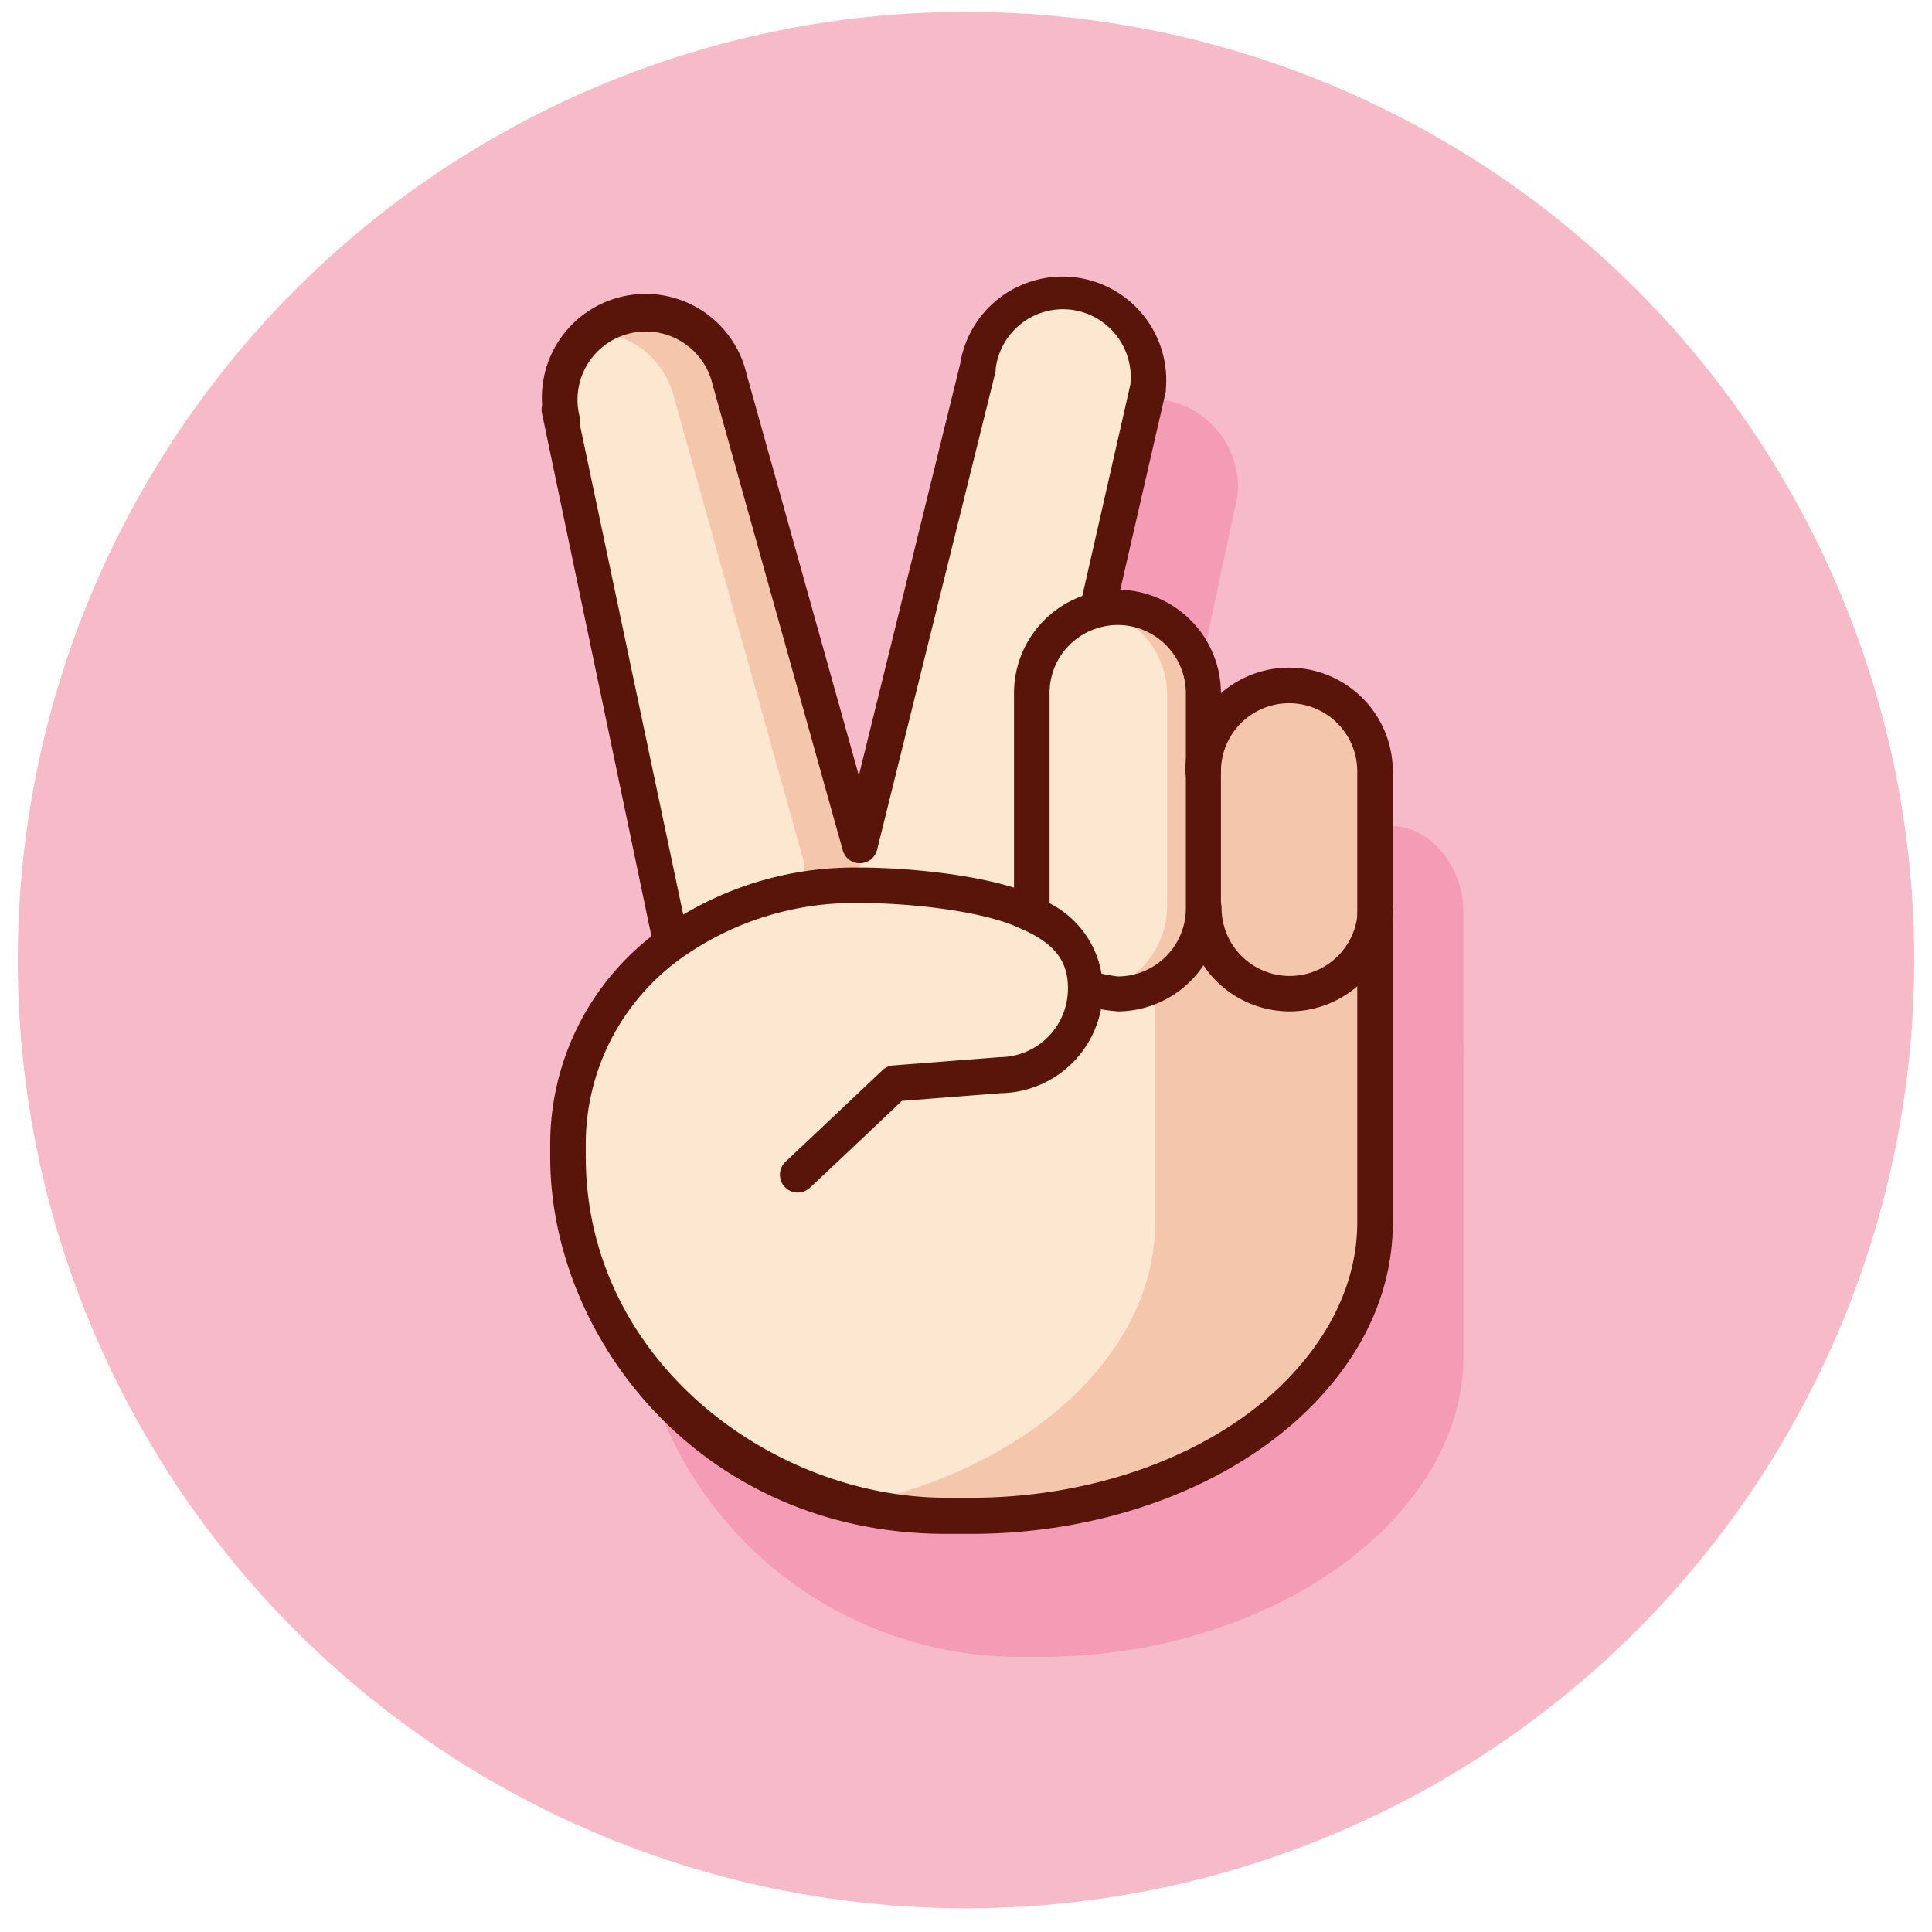 <?xml version="1.0" encoding="utf-8"?><!-- Uploaded to: SVG Repo, www.svgrepo.com, Generator: SVG Repo Mixer Tools -->
<svg width="800px" height="800px" viewBox="0 0 163 163" xmlns="http://www.w3.org/2000/svg"><title>Gestures</title><circle cx="81.5" cy="81" r="80" fill="#f7bac8"/><path d="M117.46,95.08v8.09c0,13.66-17.2,24.62-36.71,24.62H79.22c-9.81,0-18.1-3.61-23.85-9.54a32.6,32.6,0,0,0,30.86,21.54h1.53c19.51,0,35.71-11.7,35.71-25.36V87.85C123.46,91.73,120.46,94.88,117.46,95.08Z" fill="#f49bb5"/><path d="M117.46,69.69v6.9c0,4-5,7.24-9,7.24v4.61a7.5,7.5,0,0,0,15,0V76.93C123.46,72.92,120.46,69.69,117.46,69.69Z" fill="#f49bb5"/><path d="M84.22,83.78l-0.44-.23A23.76,23.76,0,0,0,79.93,82l0,0.77h0.57c1.32,0,2.77.6,4.24,0.73C84.58,83.44,84.4,83.85,84.22,83.78Z" fill="#f49bb5"/><path d="M97.85,33.7a7.19,7.19,0,0,0-4.39.89,7.22,7.22,0,0,1,1.27,5L90.24,58.32a7.45,7.45,0,0,0-5.78,7V84A36.39,36.39,0,0,1,93,85.71l1.08,0.23c0.22,0.09-.67.2,1.33,0.3V67.53c0-3.42,1.83-6.29,5-7l4-18.74A7.45,7.45,0,0,0,97.85,33.7Z" fill="#f49bb5"/><path d="M116.06,63.93V75.44a7.25,7.25,0,0,1-14.5,0V63.93A7.25,7.25,0,0,1,116.06,63.93Z" fill="#fce7d0"/><path d="M92.62,51.43a6.89,6.89,0,0,1,1.7-.21,7.25,7.25,0,0,1,7.24,7.25V76.59a7.24,7.24,0,0,1-7.24,7.24,26.83,26.83,0,0,1-2.74-.47c-0.06-3.6-2.42-5.21-4.51-6.18V58.48A7.24,7.24,0,0,1,92.62,51.43Z" fill="#fce7d0"/><path d="M87.06,58.48V77.19l-0.69-.3-0.44-.23c-3.43-1.3-8.69-1.87-12.74-1.94H72.62l-0.06-3.39L82.48,31a7.25,7.25,0,0,1,14.39,1.69L92.62,51.43A7.24,7.24,0,0,0,87.06,58.48Z" fill="#fce7d0"/><path d="M72.56,71.33l0.06,3.39a26.6,26.6,0,0,0-16,4.91l-9.42-45,0.28,0.87A7.25,7.25,0,0,1,61.56,32Z" fill="#fce7d0"/><path d="M94.32,83.83a7.24,7.24,0,0,0,7.24-7.24,7.25,7.25,0,0,0,14.5,0v26.57c0,13.66-15.55,25-34.73,24.74h-1.5c-18.74,0-31.9-15-31.9-30.29V96.41a20.89,20.89,0,0,1,8.71-16.78,26.6,26.6,0,0,1,16-4.91h0.57c4.05,0.07,9.31.64,12.74,1.94l0.44,0.23,0.69,0.3c2.09,1,4.45,2.57,4.51,6.18A26.83,26.83,0,0,0,94.32,83.83Z" fill="#fce7d0"/><path d="M109,83.83a7,7,0,0,1-6.89-7.24c0,3.23-2.66,6-4.66,6.89v19.68c0,11.17-10.87,20.73-25.16,23.72a29.73,29.73,0,0,0,7.52.9h1.5c19.18,0,35.14-11,35.14-24.62V76.59A7.42,7.42,0,0,1,109,83.83Z" fill="#f4c7ad"/><path d="M116.06,65.08V76.59a7.25,7.25,0,0,1-14.5,0V65.08A7.25,7.25,0,0,1,116.06,65.08Z" fill="#f4c7ad"/><path d="M108.8,85.33a8.75,8.75,0,0,1-8.74-8.74,1.5,1.5,0,0,1,3,0,5.75,5.75,0,0,0,11.5,0,1.5,1.5,0,1,1,3,0A8.76,8.76,0,0,1,108.8,85.33Z" fill="#5a150b"/><path d="M94.27,51.22a6.69,6.69,0,0,0-1.67.21h0.16a7.42,7.42,0,0,1,5.71,7V76.59a7.39,7.39,0,0,1-5.58,7,11.21,11.21,0,0,0,1.47.24,7.13,7.13,0,0,0,7.11-7.24V58.48A7.21,7.21,0,0,0,94.27,51.22Z" fill="#f4c7ad"/><path d="M56.86,33.5l11,39.36,0,2.21a31,31,0,0,1,4.71-.35l-0.06-3.39L61.56,32a7.25,7.25,0,0,0-11.5-4A7.26,7.26,0,0,1,56.86,33.5Z" fill="#f4c7ad"/><path d="M55.16,79.94l-9.42-45a1.49,1.49,0,0,1,0-.76A8.75,8.75,0,0,1,63,31.61l9.46,33.82L81,30.73a8.75,8.75,0,0,1,17.36,2.13c0,0.05,0,.11,0,0.16L94,52l-2.93-.66,4.3-18.91a5.75,5.75,0,0,0-5-6.3,5.73,5.73,0,0,0-6.37,5,1.49,1.49,0,0,1,0,.19L74,71.69a1.5,1.5,0,0,1-1.43,1.14,1.48,1.48,0,0,1-1.47-1.1l-11-39.36a5.78,5.78,0,0,0-7-4.23,5.75,5.75,0,0,0-4.2,7,1.5,1.5,0,0,1,0,.58L58.1,79.33Z" fill="#5a150b"/><path d="M94.32,85.33a17.47,17.47,0,0,1-2.72-.44l-0.31-.06,0.57-2.94L92.19,82c1.19,0.24,1.91.37,2.13,0.38a5.75,5.75,0,0,0,5.73-5.74V58.48a5.76,5.76,0,0,0-5.74-5.75,5.36,5.36,0,0,0-1.33.16,5.72,5.72,0,0,0-4.43,5.59V77.19h-3V58.48A8.71,8.71,0,0,1,92.27,50a8.32,8.32,0,0,1,2-.25,8.76,8.76,0,0,1,8.74,8.75V76.59A8.75,8.75,0,0,1,94.32,85.33Z" fill="#5a150b"/><path d="M82,129.41H79.82c-20.63,0-33.4-16.5-33.4-31.79V96.41a22.27,22.27,0,0,1,9.32-18,28.15,28.15,0,0,1,16.88-5.21h0.57c4,0.07,9.57.64,13.27,2l0.17,0.08L87,75.53l0.66,0.29a8.22,8.22,0,0,1,5.39,7.52,8.76,8.76,0,0,1-8.6,8.89l-8.36.65q-3.87,3.68-7.77,7.34A1.5,1.5,0,0,1,66.29,98q4.08-3.84,8.15-7.7a1.5,1.5,0,0,1,.92-0.41l9-.7a5.78,5.78,0,0,0,5.74-5.85c0-2.23-1.12-3.68-3.64-4.84l-0.64-.28-0.12-.06L85.32,78c-3.34-1.24-8.46-1.75-12.15-1.81H72.62a25.18,25.18,0,0,0-15.1,4.62,19.3,19.3,0,0,0-8.1,15.57v1.19c0,17.22,15.72,28.79,30.4,28.79h1.5c10.63,0.14,20.75-3.47,27-9.69,4-4,6.19-8.68,6.19-13.55V65.08a5.75,5.75,0,0,0-11.5,0,1.5,1.5,0,0,1-3,0,8.75,8.75,0,0,1,17.5,0v38.09c0,5.69-2.45,11.12-7.08,15.69C103.75,125.48,93.13,129.4,82,129.41Z" fill="#5a150b"/></svg>
